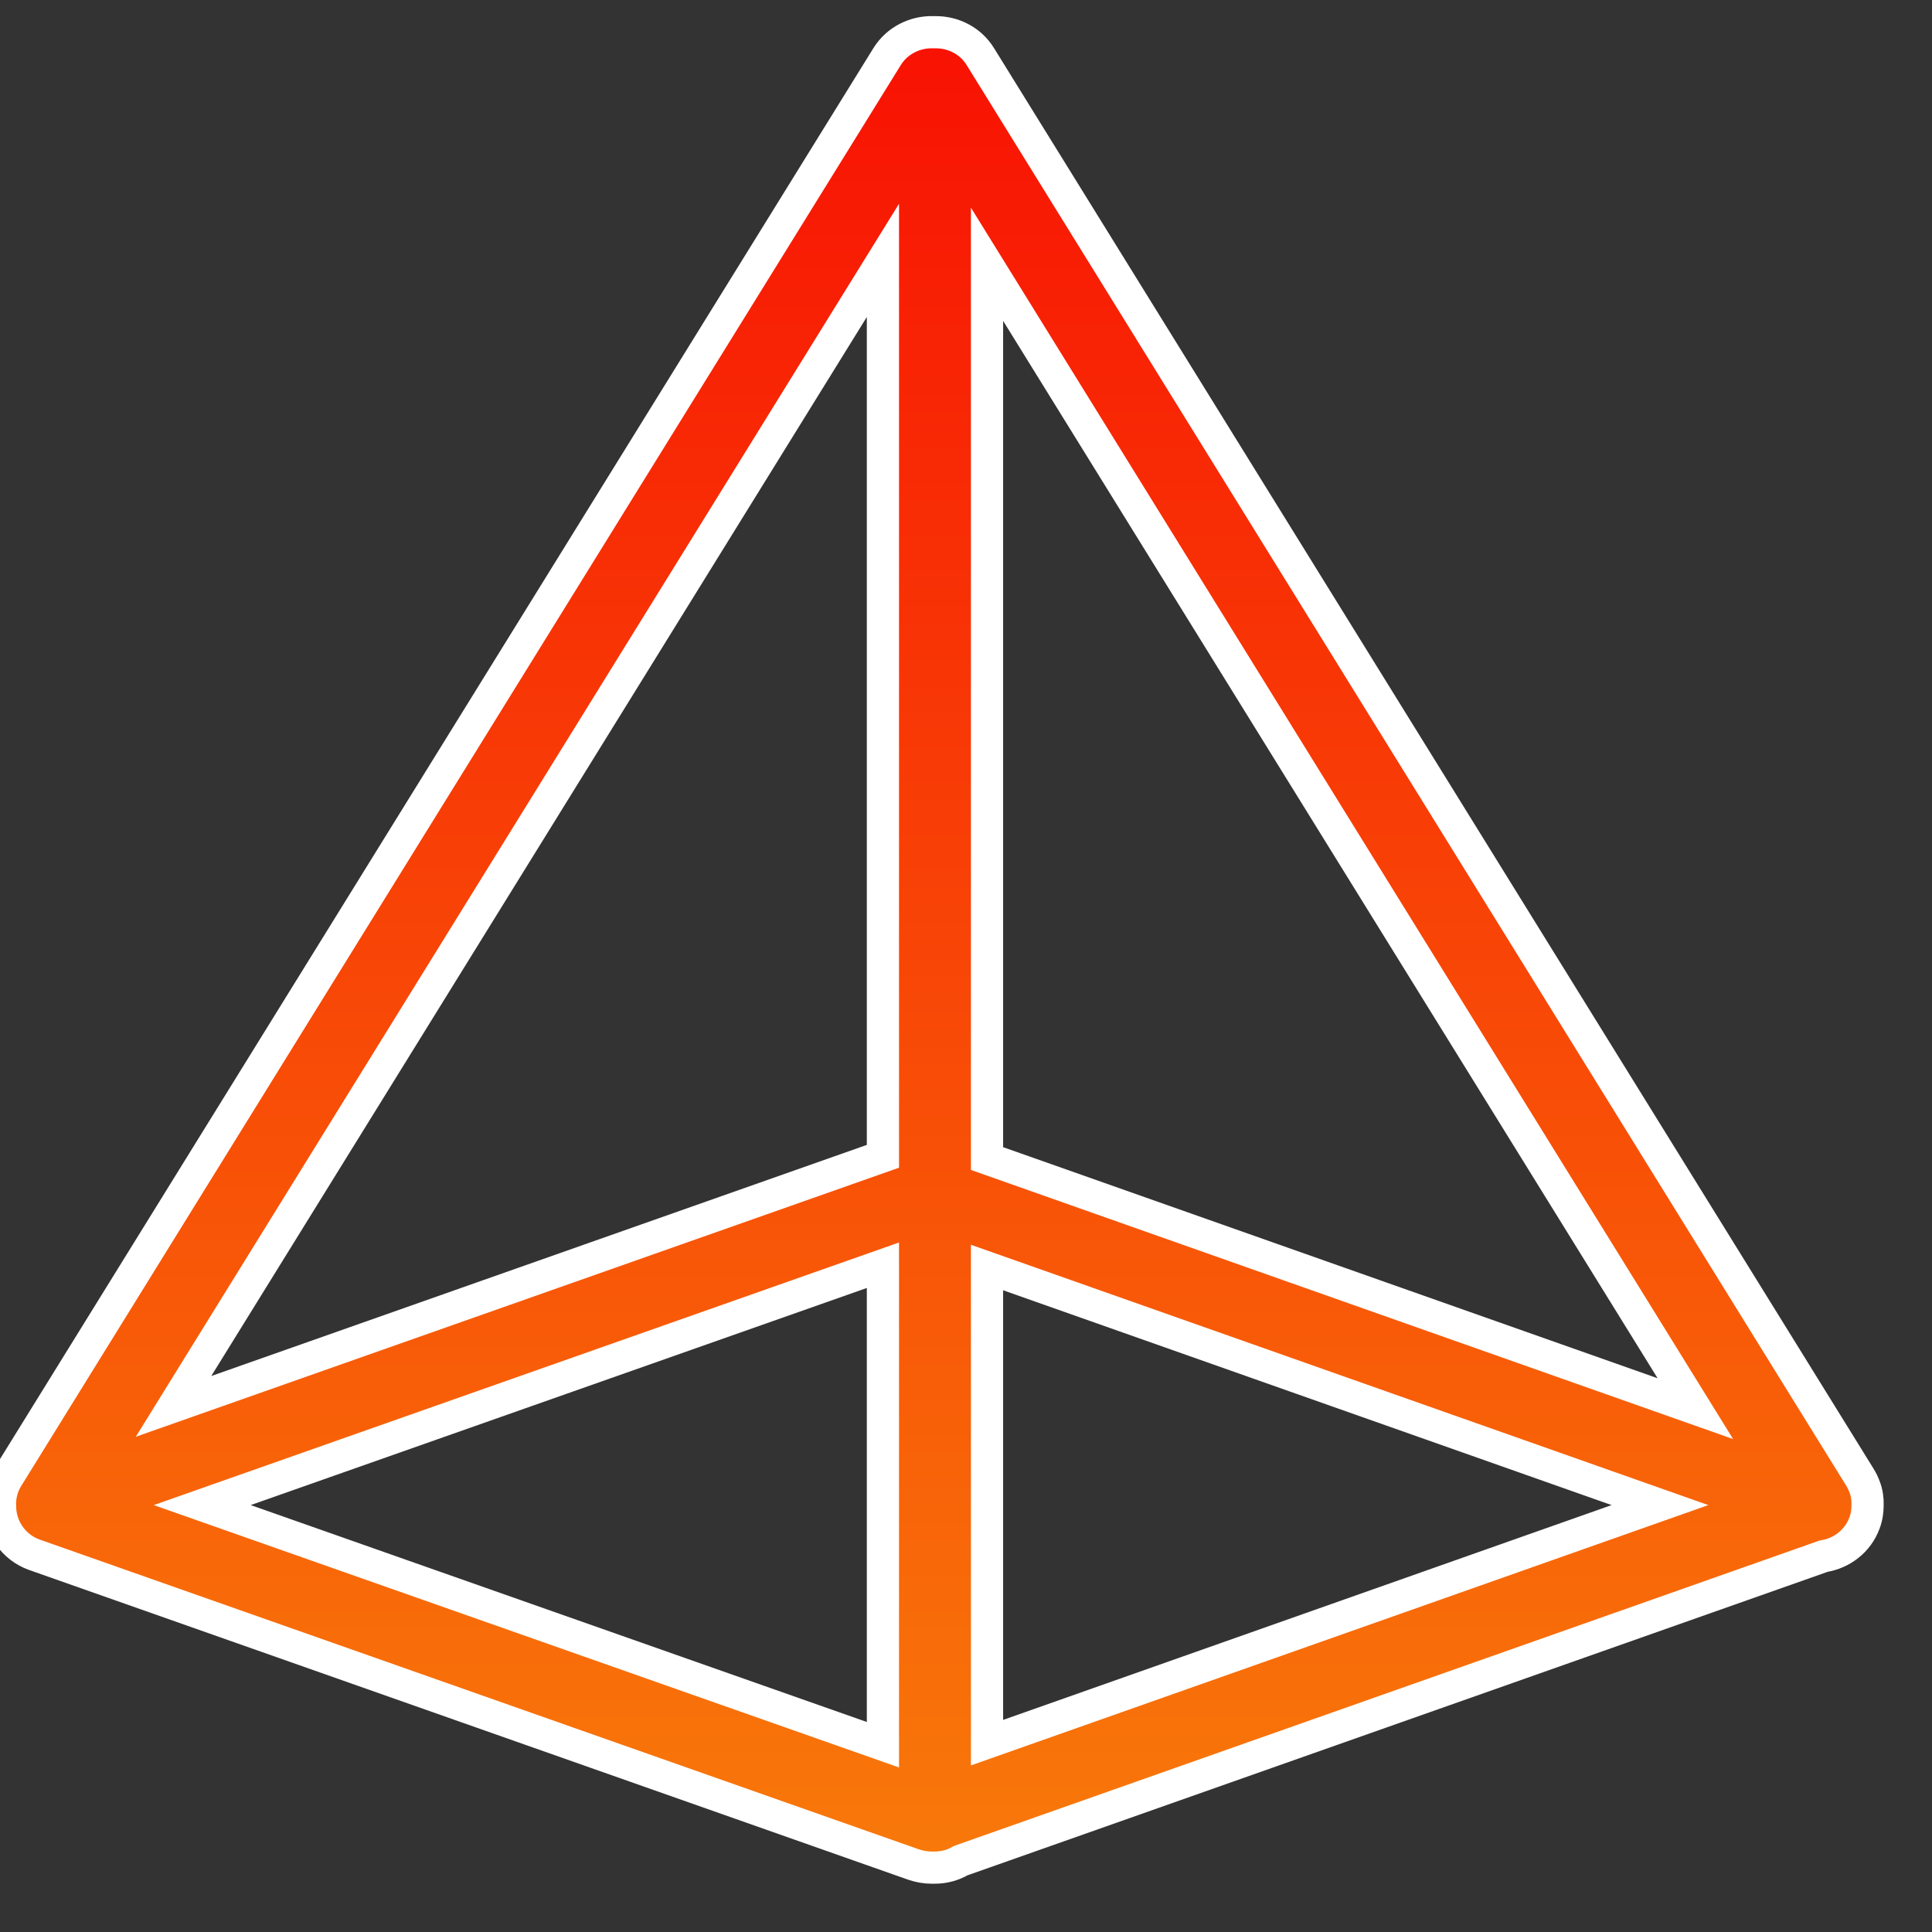 <svg width="60" height="60" viewBox="0 0 60 60" fill="none" xmlns="http://www.w3.org/2000/svg">
<rect x="0" y="0" width="60" height="60" fill="#333333" stroke="none"/>
<g clip-path="url(#clip0_838_6121)">
<path d="M57.908 46.181C57.889 46.13 57.87 46.079 57.844 46.028C57.818 45.977 57.792 45.926 57.76 45.875L30.446 1.759C30.142 1.262 29.599 0.995 29.049 1.001H28.985C28.422 0.982 27.859 1.256 27.549 1.759L0.287 45.799C0.216 45.907 0.151 46.022 0.106 46.136C0.028 46.347 -0.01 46.563 0.002 46.78C0.002 47.43 0.41 48.048 1.063 48.283L28.37 57.904C28.558 57.968 28.745 58 28.933 58H29.03C29.327 58 29.599 57.923 29.838 57.783L56.635 48.328C57.197 48.239 57.695 47.863 57.902 47.302C57.973 47.117 57.999 46.926 57.999 46.742C58.005 46.557 57.98 46.366 57.908 46.181ZM30.653 8.207L52.651 43.747L30.653 35.98V8.207ZM27.42 35.91L5.389 43.677L27.42 8.086V35.91ZM27.42 39.293V54.184L6.281 46.742L27.42 39.293ZM30.653 39.364L51.552 46.742L30.653 54.12V39.364Z" fill="url(#paint0_linear_838_6121)" stroke="white"/>
</g>
<defs>
<linearGradient id="paint0_linear_838_6121" x1="29" y1="1" x2="29" y2="58" gradientUnits="userSpaceOnUse">
<stop stop-color="#F81103"/>
<stop offset="1" stop-color="#F8790A"/>
</linearGradient>
<clipPath id="clip0_838_6121">
<rect width="60" height="60" fill="white"/>
</clipPath>
</defs>
</svg>
